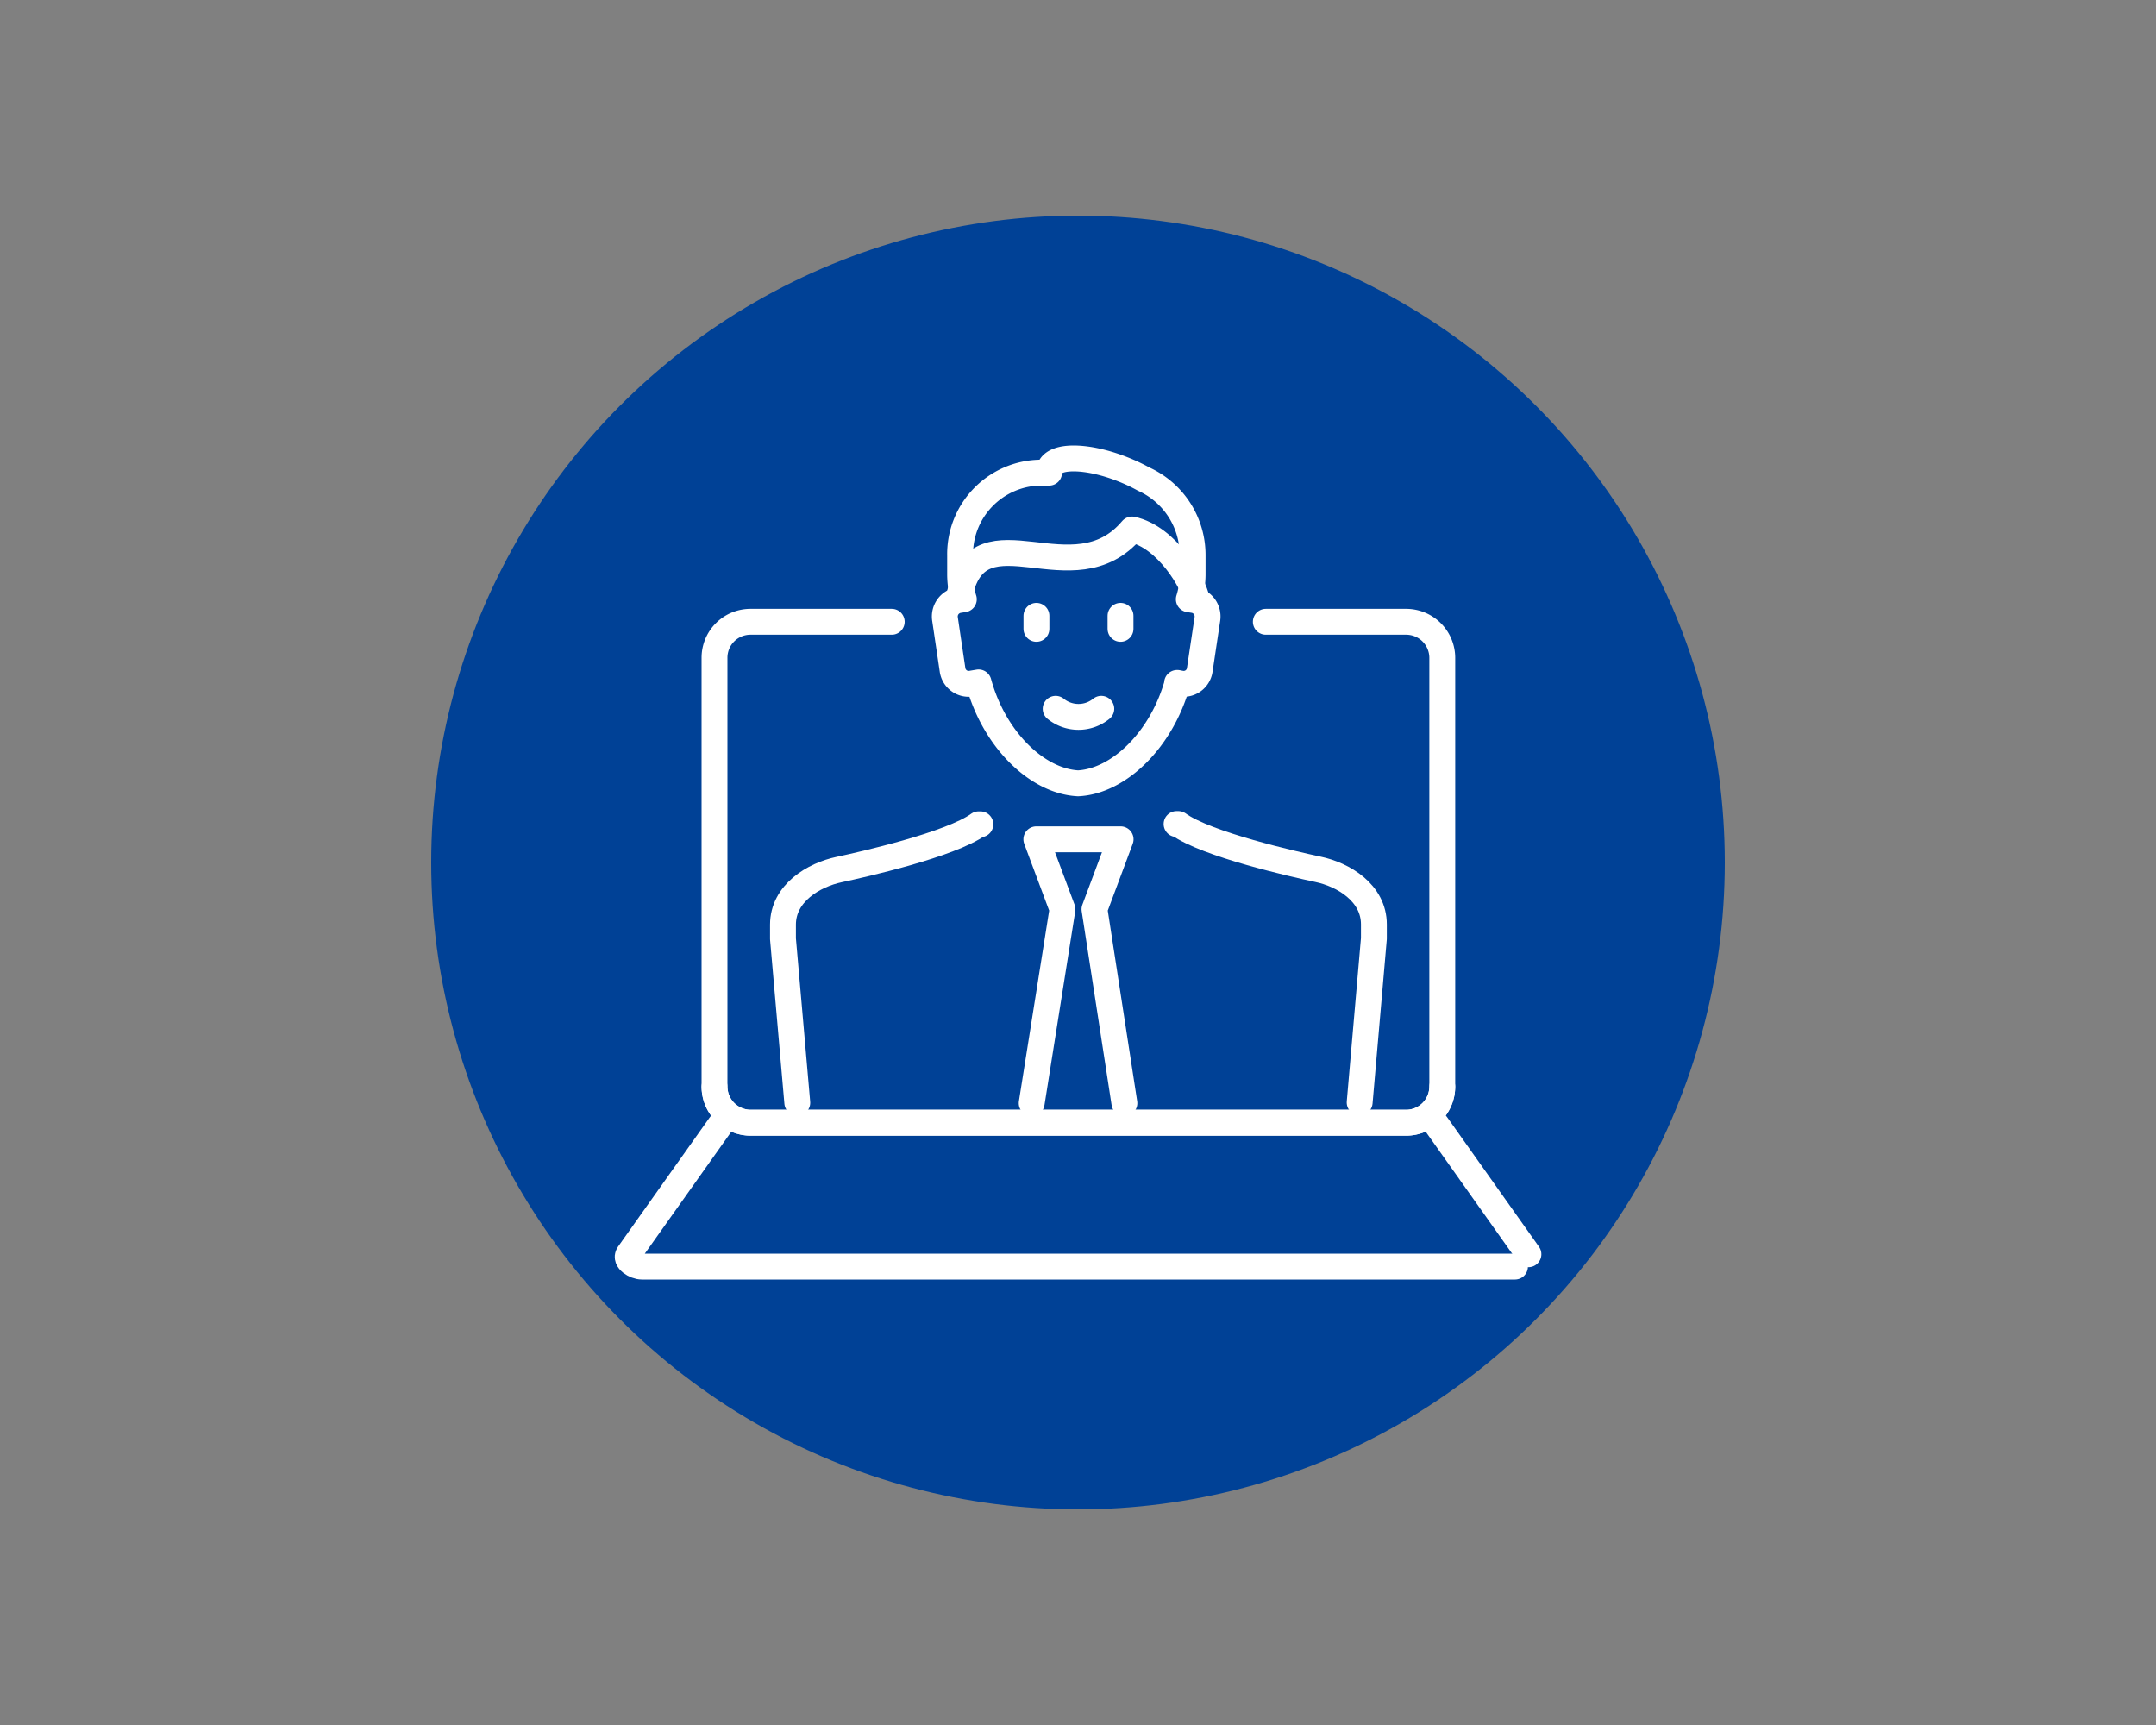 <svg xmlns="http://www.w3.org/2000/svg" width="250" height="200" viewBox="0 0 250 200">
  <rect x="0" y="0" width="250" height="200" fill="#808080" stroke="none"/>
  <defs>
    <style>
      .a {
        fill: #004196;
      }

      .b {
        fill: none;
        stroke: #fff;
        stroke-linecap: round;
        stroke-linejoin: round;
        stroke-width: 3px;
      }
    </style>
  </defs>
  <circle class="a" cx="125" cy="100" r="75"/>
  <g>
    <path class="b" d="M167.24,126a4.21,4.21,0,0,1-4.17,4.17H87A4.19,4.19,0,0,1,82.85,126V76.26A4.17,4.17,0,0,1,87,72.09h16.4"/>
    <path class="b" d="M146.78,72.09h16.29a4.19,4.19,0,0,1,4.17,4.17V126a4.19,4.19,0,0,1-4.17,4.17H87A4.21,4.21,0,0,1,82.85,126"/>
    <line class="b" x1="166.59" y1="130.41" x2="177.23" y2="145.42"/>
    <path class="b" d="M175.67,146.85H74.43c-.81,0-2-.77-1.55-1.43l10.64-15"/>
    <path class="b" d="M136.53,79.18c-1.83,6.6-6.8,11.4-11.52,11.64-4.74-.24-9.73-5.07-11.54-11.7l-.89.15a1.89,1.89,0,0,1-2.13-1.62l-.87-5.86a1.93,1.93,0,0,1,1.55-2.21l.63-.1a10,10,0,0,1-.43-2.91V64.41a9.45,9.45,0,0,1,9.22-9.61h1.1a1.24,1.24,0,0,1,.07-.51c.57-1.56,4.35-1.51,8.45.11a20.26,20.26,0,0,1,2.43,1.14,9.66,9.66,0,0,1,5.69,8.87v2.16a9.67,9.67,0,0,1-.44,2.91l.64.1A1.94,1.94,0,0,1,140,71.79l-.88,5.86A1.88,1.88,0,0,1,137,79.27l-.51-.09Z"/>
    <path class="b" d="M92.45,127.85l-1.66-19v-1.64c0-3.66,3.57-5.78,6.54-6.4,2.71-.58,12.87-2.87,16.15-5.24l.2,0"/>
    <polyline class="b" points="119.63 127.9 123.2 105.42 120.17 97.31 129.94 97.31 126.91 105.42 130.38 127.9"/>
    <path class="b" d="M136.43,95.54l.2,0c3.28,2.37,13.44,4.66,16.15,5.24,3,.62,6.53,2.74,6.53,6.4v1.64l-1.65,19"/>
    <line class="b" x1="120.18" y1="71.4" x2="120.18" y2="72.91"/>
    <line class="b" x1="129.93" y1="71.4" x2="129.93" y2="72.91"/>
    <path class="b" d="M127.7,82.18a4.2,4.2,0,0,1-5.29,0"/>
    <path class="b" d="M138.8,69.6c-.37-2-3.49-7.34-7.54-8.21-6.78,8.06-17.59-2.73-19.95,7.36"/>
  </g>
</svg>
